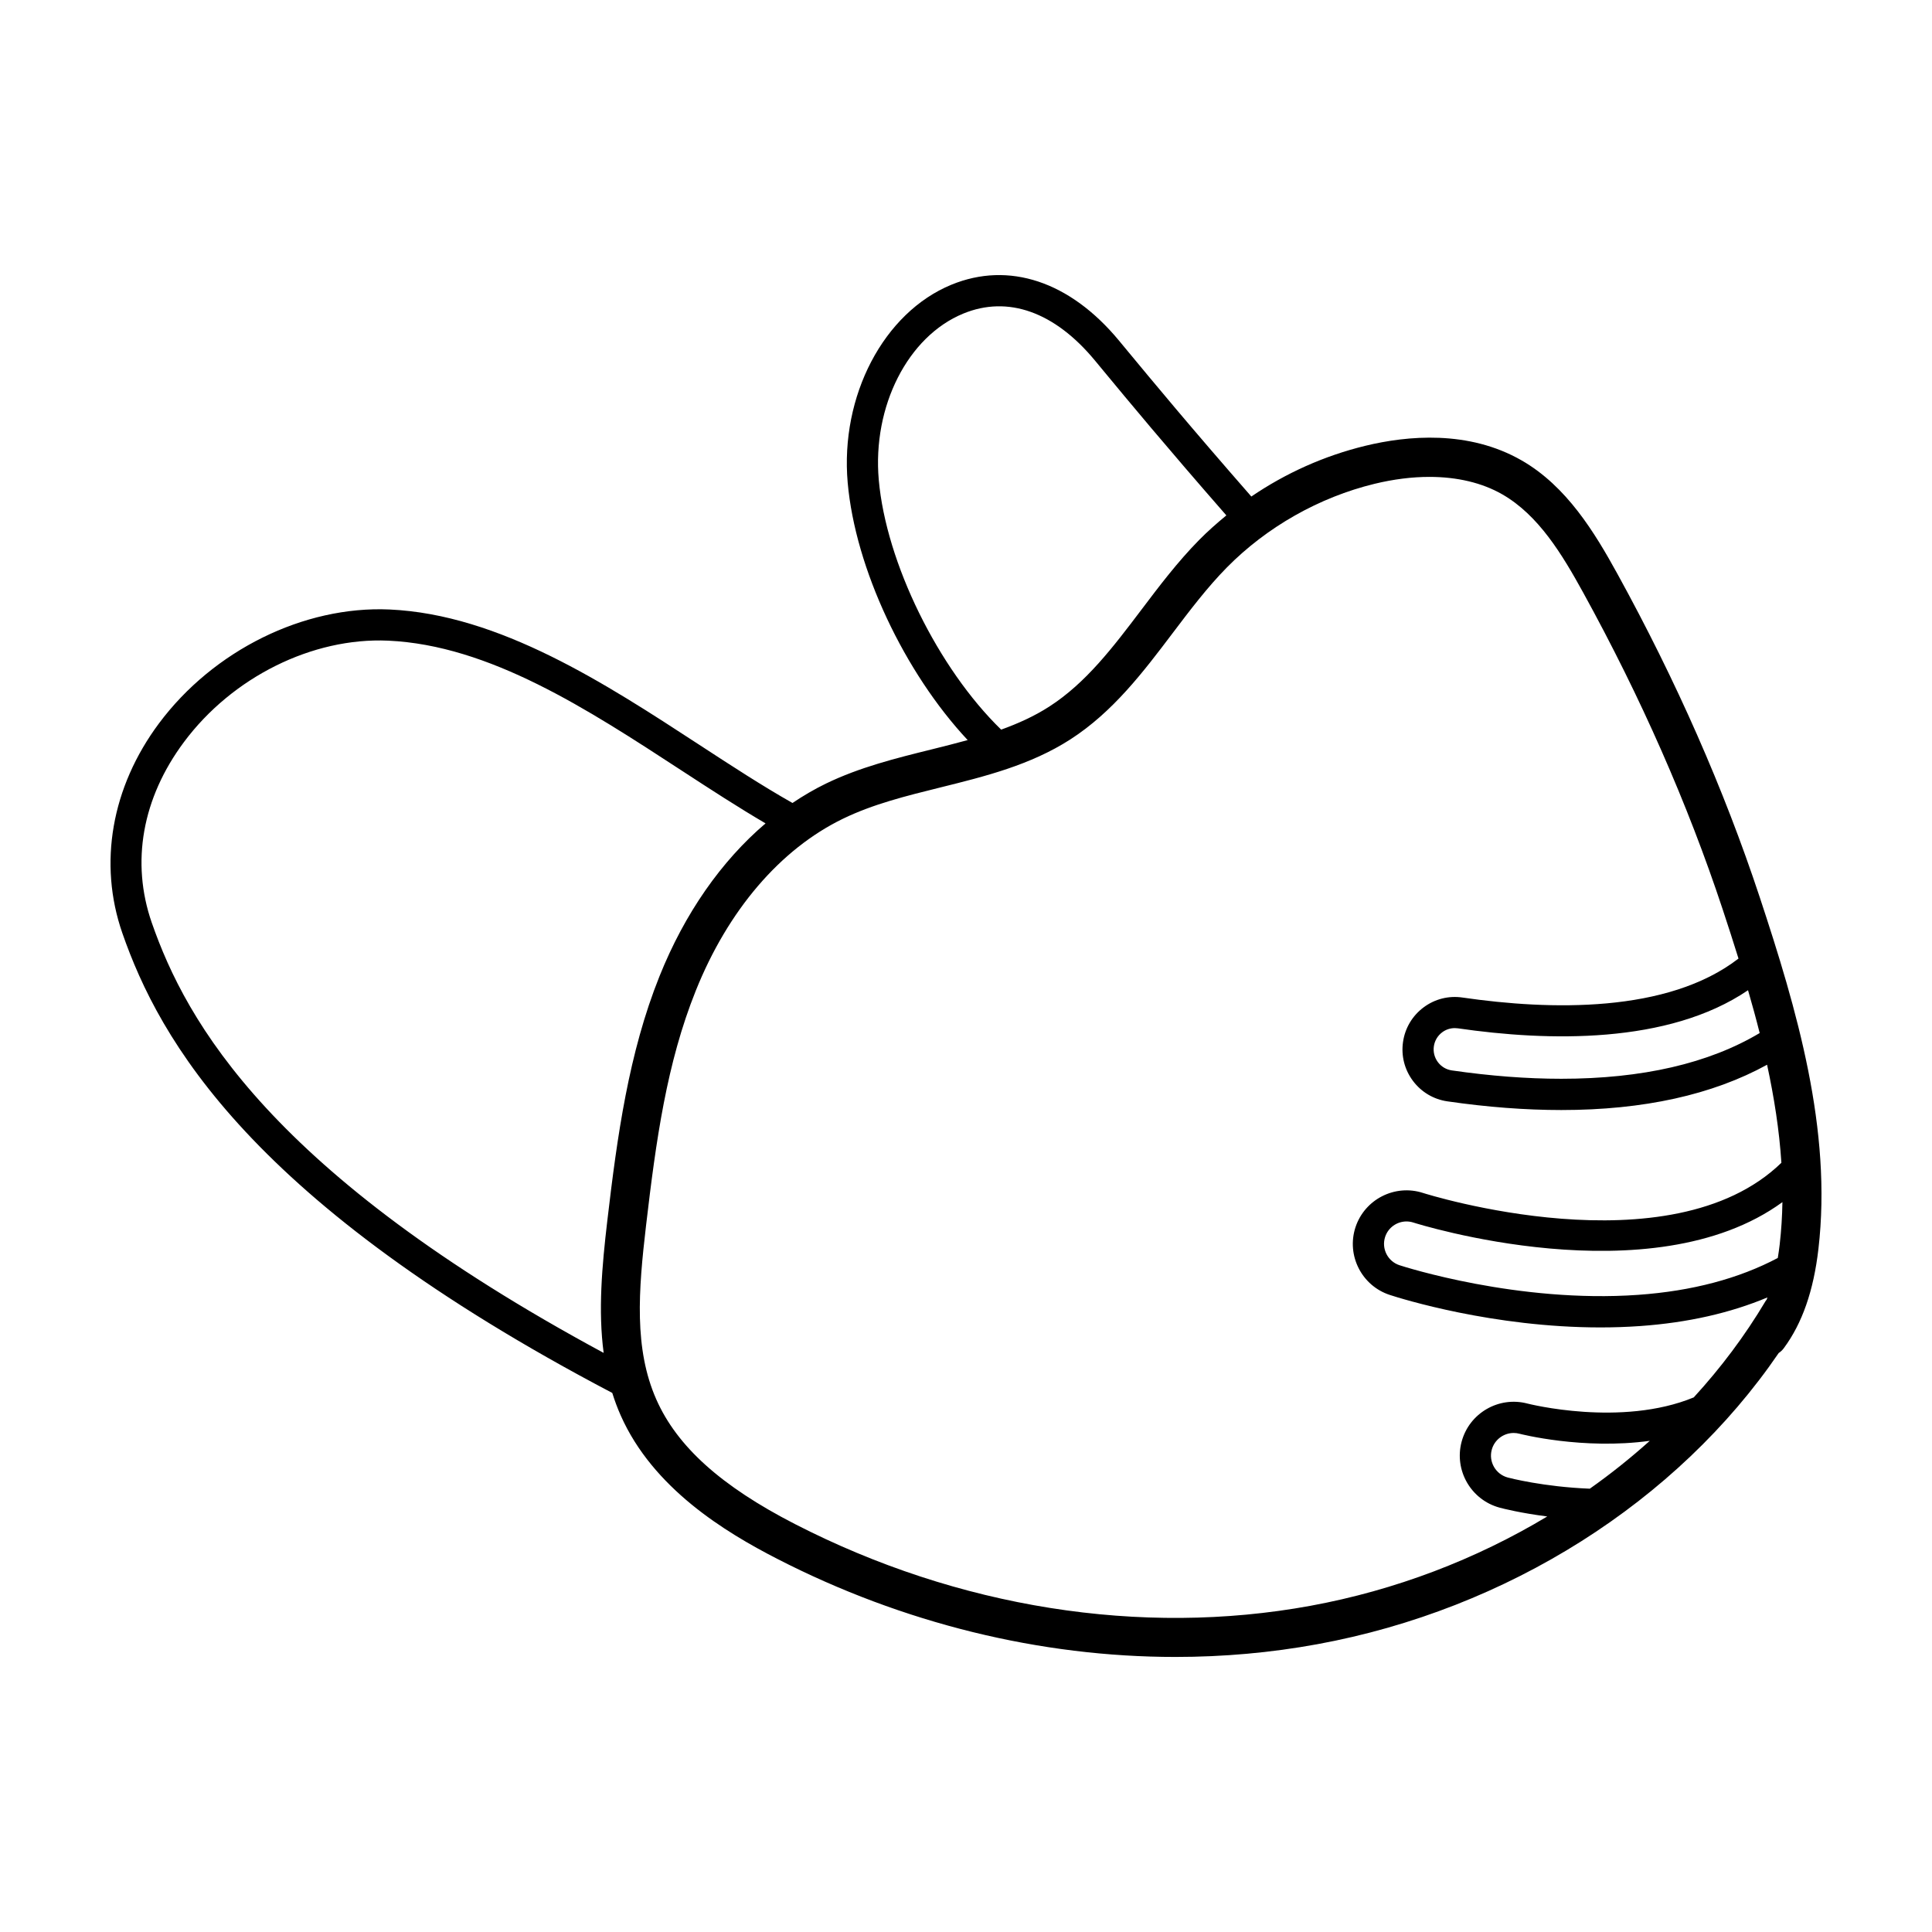 <?xml version="1.0" encoding="UTF-8"?>
<!-- Uploaded to: ICON Repo, www.iconrepo.com, Generator: ICON Repo Mixer Tools -->
<svg fill="#000000" width="800px" height="800px" version="1.1" viewBox="144 144 512 512" xmlns="http://www.w3.org/2000/svg">
 <path d="m610.31 381.66c-9.426-28.48-22.105-57.281-37.695-85.613-6.019-10.938-13.438-23.184-25.355-30.027-14.098-8.102-30.312-6.574-41.434-3.879-10.855 2.637-21.062 7.219-30.207 13.445-16.34-18.68-26.227-30.633-32.797-38.57l-2.332-2.816c-12.969-15.633-29.141-21.004-44.359-14.746-17.949 7.387-29.508 29.441-27.484 52.453 2.004 22.742 15.043 50.305 31.801 68.223-3.152 0.867-6.379 1.676-9.656 2.492-9.332 2.312-18.973 4.699-27.93 9.047-3.039 1.477-5.981 3.203-8.844 5.129-7.934-4.488-16.113-9.82-24.762-15.461-24.789-16.176-52.887-34.508-82.031-35.816-22.723-1.012-46.672 10.828-61.094 30.18-12.586 16.887-16.121 37.137-9.715 55.559 9.812 28.215 33.953 71.535 129.82 121.87 0.012 0.004 0.02 0.004 0.023 0.012 0.625 2 1.355 3.977 2.215 5.918 8.578 19.402 27.77 30.996 41.453 38.023 33.379 17.148 69.824 26.023 105.57 26.023 12.688 0 25.293-1.117 37.629-3.379 50.371-9.227 95.352-37.781 122.25-77.168 0.508-0.328 0.961-0.75 1.344-1.266 4.891-6.606 7.898-15.215 9.184-26.324 3.66-31.57-5.695-63.402-15.59-93.305zm5.332 92.113c-0.145 1.254-0.324 2.445-0.508 3.602-10.328 5.461-22.688 8.762-37.035 9.777-31.75 2.254-61.949-7.441-63.219-7.856-3.113-1.02-4.82-4.379-3.809-7.492 0.816-2.508 3.152-4.106 5.664-4.106 0.609 0 1.223 0.098 1.832 0.293 0.684 0.223 63.043 19.922 97.793-5.414-0.059 3.742-0.293 7.477-0.719 11.195zm-5.309-56.004c-13.469 8.031-31.078 12.117-52.582 12.117-9.109 0-18.867-0.746-29-2.215-1.484-0.215-2.801-0.996-3.703-2.207-0.898-1.211-1.273-2.691-1.059-4.18 0.215-1.496 1.004-2.812 2.207-3.715 0.977-0.727 2.137-1.109 3.34-1.109 0.277 0 0.555 0.02 0.836 0.059 23.816 3.461 55.715 4.277 76.875-10.098 1.098 3.769 2.137 7.555 3.086 11.348zm-233.45-146.59c-1.719-19.496 7.699-38.031 22.391-44.074 11.82-4.863 24.191-0.469 34.848 12.379l2.328 2.812c6.543 7.91 16.375 19.785 32.547 38.289-2.508 2.062-4.949 4.211-7.238 6.539-5.652 5.734-10.535 12.188-15.254 18.434-7.551 9.98-14.68 19.41-24.453 25.703-3.969 2.555-8.254 4.481-12.734 6.098-16.695-16.23-30.492-44.203-32.434-66.18zm-192.66 117.36c-5.57-16.02-2.543-33.035 8.535-47.898 12.828-17.215 34.043-27.746 54.09-26.859 26.887 1.211 52.812 18.121 77.883 34.48 7.672 5.008 14.973 9.738 22.148 13.945-11.723 9.98-21.434 23.855-28.102 40.5-8.152 20.332-11.199 42.301-13.844 64.891-1.406 12.004-2.445 23.766-0.957 34.934-88.16-47.531-110.61-87.707-119.75-113.99zm381.09 149.98c-12.234-0.484-21.27-2.836-21.738-2.961-3.199-0.855-5.106-4.16-4.246-7.356 0.719-2.676 3.152-4.449 5.809-4.449 0.508 0 1.027 0.066 1.547 0.203 0.215 0.059 16.812 4.324 34.527 1.875-5.019 4.504-10.324 8.75-15.898 12.688zm46.492-49.57c-5.375 9.023-11.742 17.516-18.941 25.375-19.234 7.941-43.816 1.699-44.062 1.637-7.609-2.016-15.426 2.519-17.457 10.102-2.035 7.602 2.488 15.445 10.102 17.488 0.883 0.238 5.602 1.438 12.59 2.328-18.934 11.375-40.27 19.555-62.758 23.676-44.898 8.227-93.418 0.527-136.62-21.668-19.531-10.035-31.199-20.523-36.723-33.008-5.941-13.43-4.75-28.809-2.731-46.066 2.66-22.711 5.488-43.07 13.176-62.25 8.551-21.336 22.398-37.523 39-45.586 7.981-3.875 16.688-6.031 25.902-8.316 11.688-2.898 23.77-5.891 34.363-12.707 11.316-7.285 19.348-17.895 27.105-28.156 4.523-5.981 9.199-12.16 14.375-17.41 10.59-10.746 24.488-18.621 39.152-22.176 5.055-1.223 9.941-1.832 14.535-1.832 7.356 0 13.965 1.559 19.312 4.629 9.598 5.512 15.855 15.891 21.445 26.047 15.281 27.773 27.711 56 36.938 83.875 1.43 4.328 2.848 8.695 4.211 13.094-18.773 14.52-49.953 13.703-73.137 10.332-3.684-0.543-7.34 0.383-10.312 2.602-2.977 2.223-4.918 5.473-5.453 9.152-0.535 3.672 0.395 7.336 2.613 10.312 2.223 2.977 5.465 4.914 9.145 5.445 10.523 1.527 20.68 2.301 30.188 2.301 21.859 0 40.098-4.066 54.531-12.004 1.867 8.652 3.234 17.332 3.793 25.98-29.508 28.648-94.305 8.219-94.969 8-7.445-2.414-15.477 1.672-17.91 9.113-2.422 7.453 1.664 15.488 9.113 17.914 2.977 0.973 27.332 8.609 55.801 8.609 3.465 0 7.008-0.117 10.566-0.367 12.617-0.898 23.852-3.457 33.703-7.586-0.074 0.195-0.141 0.406-0.215 0.598-0.145 0.164-0.266 0.34-0.375 0.523z"/>
</svg>
